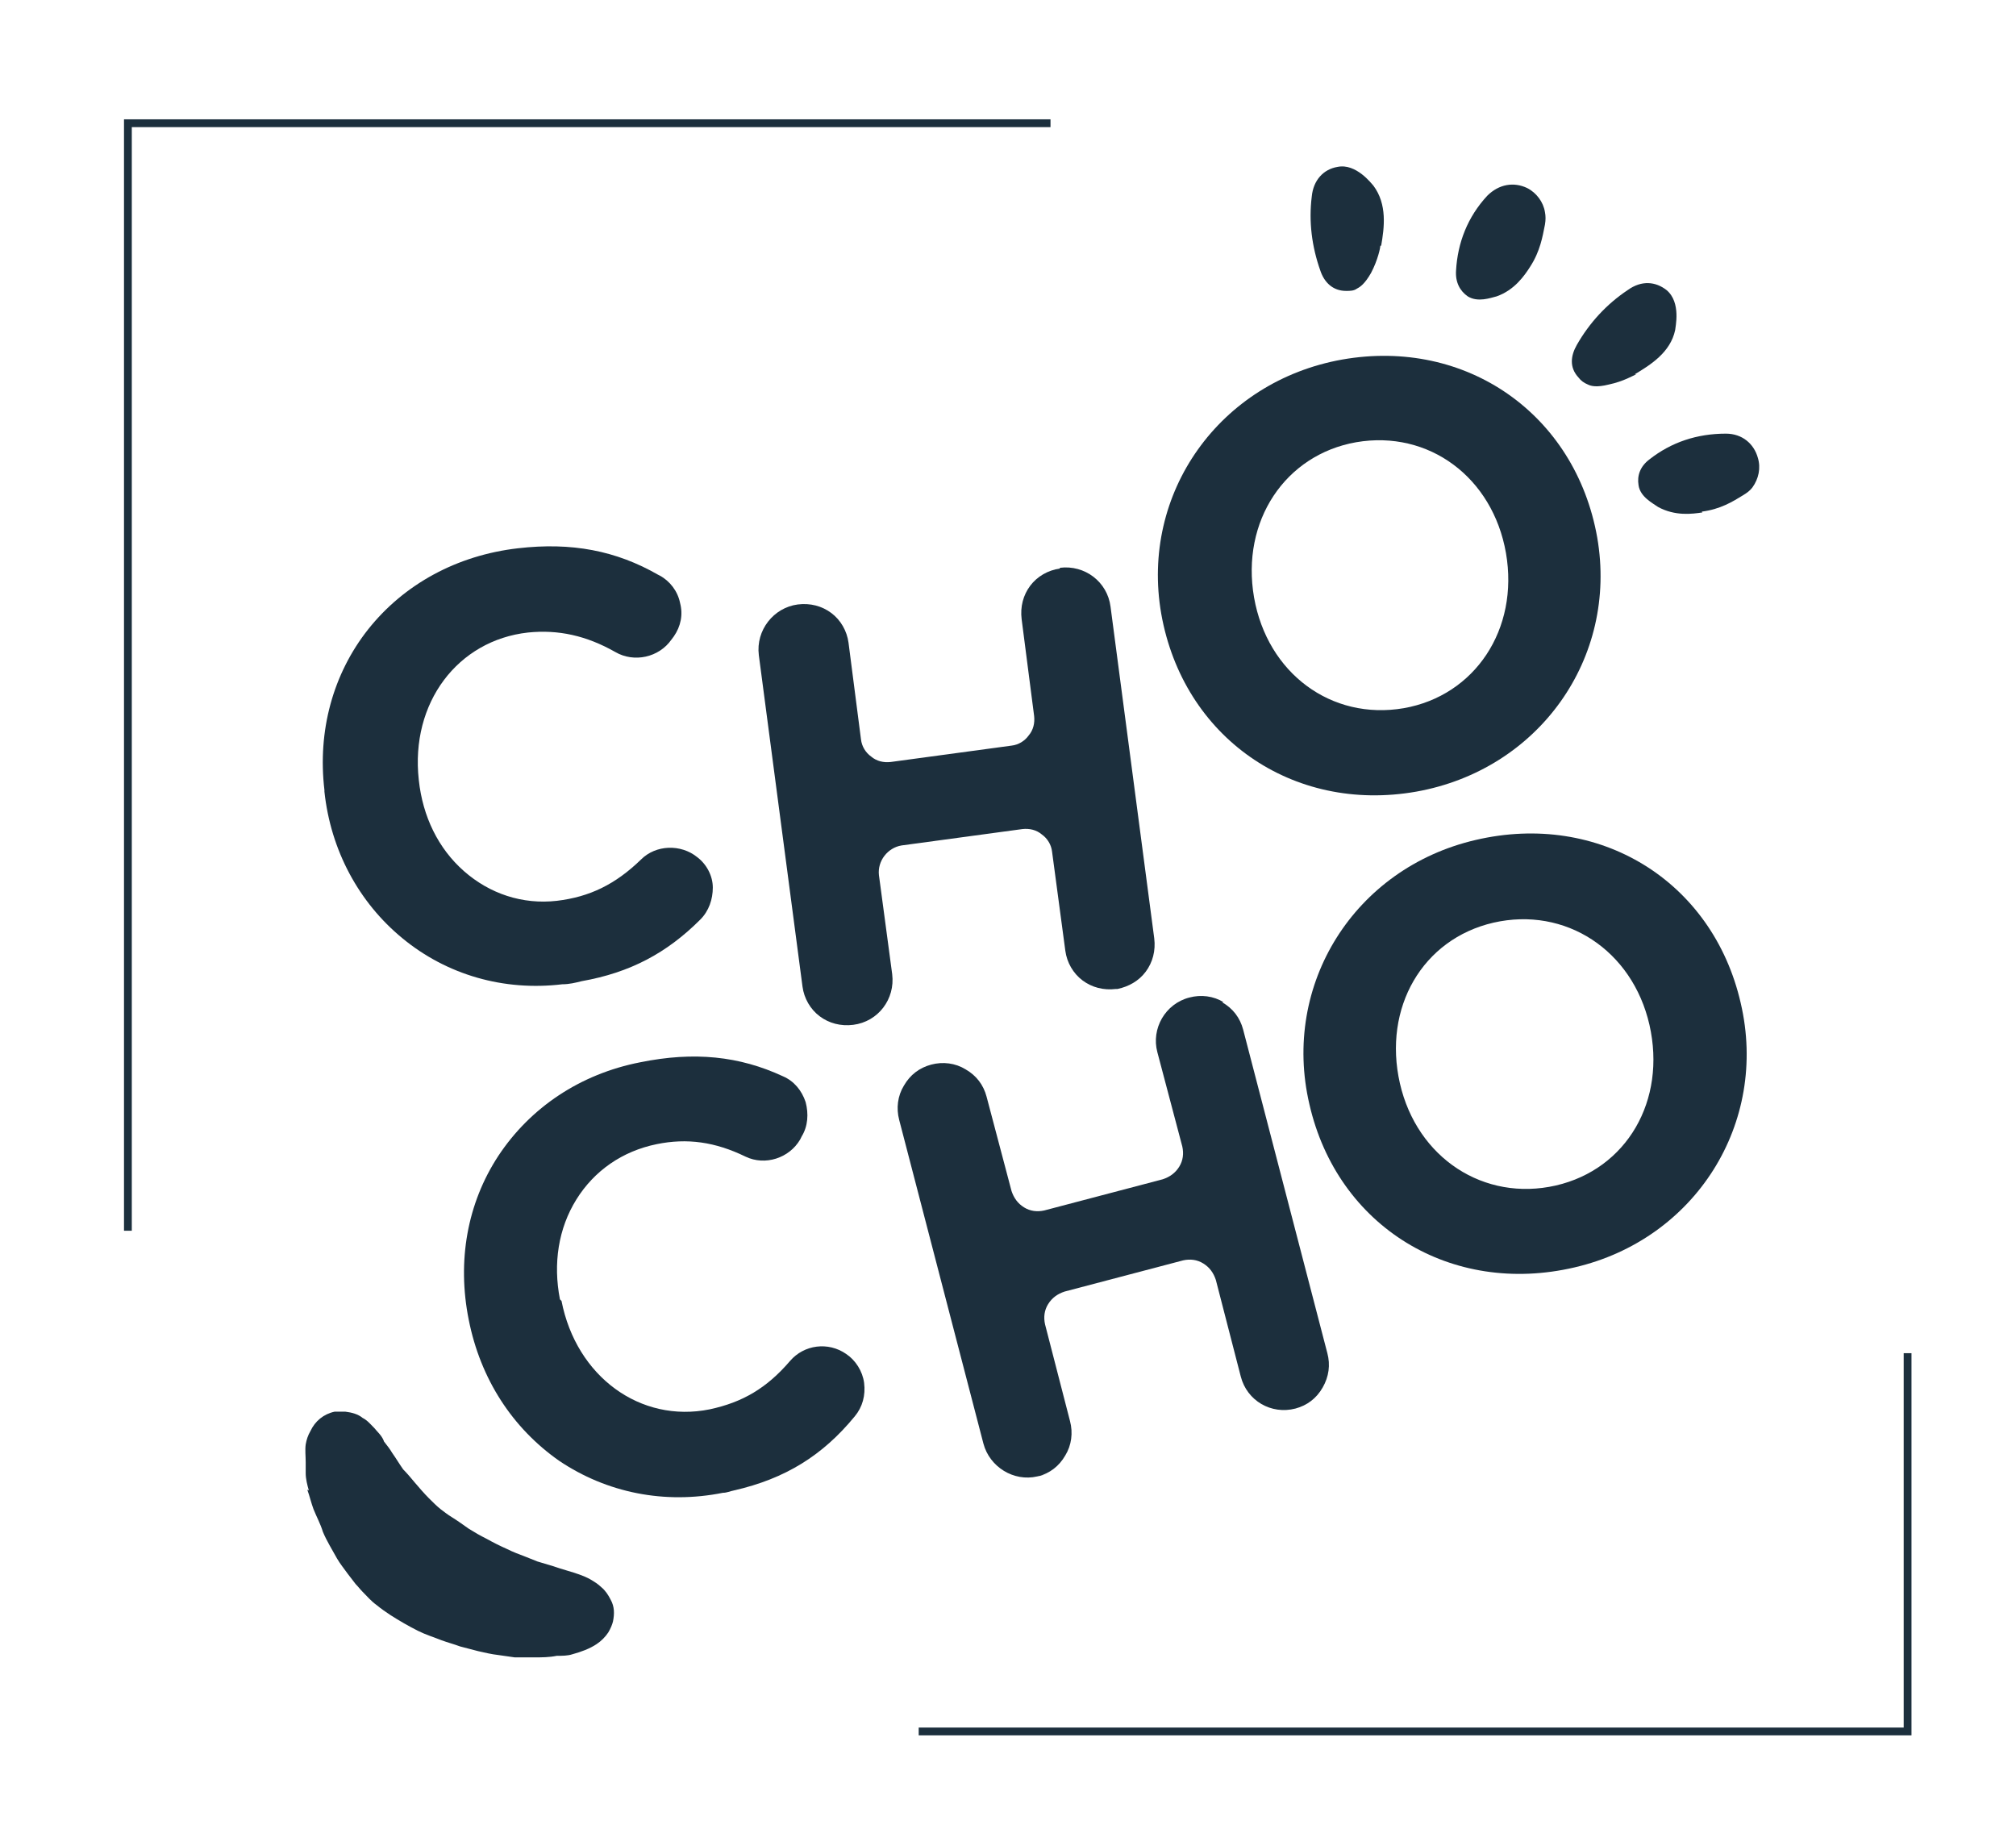 <?xml version="1.0" encoding="UTF-8"?>
<svg id="Calque_1" xmlns="http://www.w3.org/2000/svg" version="1.1" viewBox="0 0 258.5 234">
  <!-- Generator: Adobe Illustrator 29.1.0, SVG Export Plug-In . SVG Version: 2.1.0 Build 142)  -->
  <defs>
    <style>
      .st0 {
        fill: #1c2f3d;
      }
    </style>
  </defs>
  <g>
    <path class="st0" d="M71.8,166.6c-.9-4.6-.2-9.1,2.1-12.8,2.3-3.7,5.9-6.2,10.3-7.1,3.9-.8,7.5-.3,11.4,1.6,2.5,1.2,5.6.2,7-2.2l.2-.4c.8-1.3.9-2.9.5-4.4-.5-1.5-1.5-2.7-2.9-3.3-5.6-2.6-11.4-3.2-18.3-1.8-7.7,1.5-14.1,5.8-18.2,12-4,6.1-5.3,13.5-3.8,21h0c1.5,7.6,5.6,13.9,11.6,18.1,6.1,4.1,13.5,5.6,21,4.1.5,0,.9-.2,1.4-.3,6.6-1.5,11.4-4.5,15.5-9.5,1-1.2,1.4-2.7,1.2-4.3-.2-1.5-1.1-2.9-2.3-3.7-2.3-1.6-5.4-1.2-7.2.9-3,3.5-6.1,5.3-10.3,6.2-8.9,1.8-17.1-4.2-19-13.9h0Z"/>
    <path class="st0" d="M156.9,128.5c-1.3-.8-2.9-1-4.4-.6-3.1.8-4.9,4-4.1,7l3.2,12.1c.2.9.1,1.8-.4,2.6-.5.8-1.2,1.3-2.1,1.6l-15.2,4c-.9.2-1.8.1-2.6-.4-.8-.5-1.3-1.2-1.6-2.1l-3.2-12.1c-.4-1.5-1.3-2.7-2.7-3.5-1.3-.8-2.9-1-4.4-.6-1.5.4-2.7,1.3-3.5,2.7-.8,1.3-1,2.9-.6,4.4l10.8,41.5c.8,3,3.9,4.9,6.9,4.2s0,0,.1,0c1.5-.4,2.7-1.3,3.5-2.7.8-1.3,1-2.9.6-4.4l-3.2-12.4c-.2-.9-.1-1.8.4-2.6.5-.8,1.2-1.3,2.1-1.6l15.2-4c.9-.2,1.8-.1,2.6.4.8.5,1.3,1.2,1.6,2.1l3.2,12.4c.8,3.1,3.9,4.9,7,4.1,1.5-.4,2.7-1.3,3.5-2.7s1-2.9.6-4.4l-10.8-41.5c-.4-1.5-1.3-2.7-2.7-3.5Z"/>
    <path class="st0" d="M189.2,107.7c-15.5,3.6-24.9,18.5-21.3,33.9h0c3.6,15.7,18.2,24.6,34,20.9,15.5-3.6,24.9-18.5,21.3-33.9h0c-3.6-15.7-18.2-24.6-34-20.9ZM211.5,131.4h0c2.2,9.7-2.9,18.5-12,20.6-9.2,2.1-17.8-3.5-20-13.1h0c-2.2-9.7,2.9-18.5,12-20.6,9.2-2.1,17.8,3.5,20,13.1Z"/>
    <path class="st0" d="M84.4,73.7c-5.4-3.1-11.1-4.2-18-3.4-7.8.9-14.6,4.6-19.2,10.4-4.5,5.7-6.5,13-5.6,20.6v.2c.8,7.5,4.4,14.2,10,18.8,5.7,4.7,13,6.8,20.5,5.9.9,0,1.7-.2,2.5-.4,6.2-1.1,10.9-3.6,15.2-7.9,1.1-1.1,1.6-2.6,1.6-4.1,0-1.5-.8-3-2-3.9-2.1-1.7-5.3-1.6-7.2.3-3.3,3.2-6.6,4.8-10.8,5.3-4.4.5-8.6-.9-11.9-3.8-3.3-2.9-5.3-7-5.8-11.7h0c-1.1-9.9,5-17.9,14-18.9,3.9-.4,7.5.4,11.2,2.5,2.4,1.4,5.6.7,7.2-1.6l.3-.4c.9-1.3,1.2-2.8.8-4.3-.3-1.5-1.3-2.8-2.6-3.5Z"/>
    <path class="st0" d="M135.9,72.9c-1.5.2-2.9,1-3.8,2.2-.9,1.2-1.3,2.7-1.1,4.3l1.6,12.4c.1.9-.1,1.8-.7,2.5-.5.7-1.3,1.2-2.2,1.3l-15.5,2.1c-.9.1-1.8-.1-2.5-.7-.7-.5-1.2-1.3-1.3-2.2l-1.6-12.4c-.2-1.5-1-2.9-2.2-3.8-1.2-.9-2.7-1.3-4.3-1.1-3.1.4-5.4,3.3-5,6.5l5.6,42.5c.2,1.5,1,2.9,2.2,3.8,1.2.9,2.7,1.3,4.3,1.1,3.2-.4,5.4-3.3,5-6.5l-1.7-12.7c-.2-1.8,1.1-3.5,2.9-3.8l15.5-2.1c.9-.1,1.8.1,2.5.7.7.5,1.2,1.3,1.3,2.2l1.7,12.7c.2,1.5,1,2.9,2.2,3.8,1.2.9,2.7,1.3,4.3,1.1,0,0,.2,0,.2,0,1.4-.3,2.7-1,3.6-2.2.9-1.2,1.3-2.7,1.1-4.3l-5.6-42.5c-.4-3.2-3.3-5.4-6.5-5Z"/>
    <path class="st0" d="M172.1,46.1c-15.7,2.8-25.9,17.1-23.2,32.6h0c2.8,15.8,16.8,25.6,32.7,22.8,15.7-2.8,25.9-17.1,23.2-32.6h0c-2.8-15.8-16.8-25.6-32.7-22.8ZM193.1,70.9h0c1.7,9.8-4,18.3-13.1,19.9-9.3,1.6-17.5-4.5-19.2-14.2h0c-1.7-9.8,4-18.3,13.1-19.9,9.3-1.6,17.5,4.5,19.2,14.2Z"/>
    <path class="st0" d="M209.6,48c2-1.2,4.6-2.8,5.2-5.7,0-.3.8-3.5-1.1-5.1-1.4-1.1-3.2-1.3-5,0-2.7,1.8-4.9,4.2-6.5,7-.8,1.4-1,2.9.2,4.2.3.4.7.7,1.2.9.4.2,1.1.4,2.7,0,1.9-.4,3.2-1.2,3.5-1.3Z"/>
    <path class="st0" d="M218.2,65.6c2.4-.3,4-1.3,5.3-2.1.5-.3.9-.6,1.2-1,.8-1.1,1.1-2.5.7-3.8-.5-1.8-2-3.1-4.1-3.1-3.7,0-7,1.1-9.8,3.3-1.2.9-1.6,2.1-1.4,3.3.2,1.5,1.8,2.3,2.5,2.8,2.2,1.2,4.4.9,5.7.7Z"/>
    <path class="st0" d="M177.1,31.5c.4-2.3.8-5.3-1-7.7-.2-.2-2.2-2.9-4.6-2.4-1.8.3-3.1,1.7-3.3,3.8-.4,3.2,0,6.4,1.1,9.5.5,1.5,1.6,2.6,3.3,2.6.5,0,1,0,1.4-.3.4-.2,1-.6,1.8-2,.9-1.7,1.2-3.3,1.2-3.5Z"/>
    <path class="st0" d="M196.2,34.2c1.3-2,1.6-3.9,1.9-5.4.1-.6.1-1.1,0-1.6-.2-1.3-1.1-2.5-2.3-3.1-1.7-.8-3.6-.5-5.1,1-2.5,2.7-3.8,6-4,9.6-.1,1.5.5,2.6,1.5,3.3,1.3.8,2.9.2,3.7,0,2.3-.8,3.6-2.7,4.3-3.8Z"/>
    <path class="st0" d="M39.4,191c.3.8.5,1.7.8,2.5.4,1,.9,1.9,1.2,2.9.5,1.2,1.2,2.3,1.8,3.4.4.7.9,1.3,1.4,2,.3.4.7.9,1,1.3.3.3.6.7.9,1,.6.6,1.1,1.2,1.8,1.7.6.5,1.2.9,1.8,1.3,1.1.7,2.3,1.4,3.5,2,1,.5,2,.8,3,1.2.8.3,1.6.5,2.4.8.8.2,1.5.4,2.3.6.9.2,1.7.4,2.6.5.7.1,1.4.2,2.1.3.3,0,.5,0,.8,0,.6,0,1.1,0,1.7,0,1,0,1.9,0,2.9-.2.7,0,1.4,0,2-.2,1.1-.3,2.2-.7,3.1-1.3.6-.4,1.1-.9,1.5-1.5.3-.5.5-1,.6-1.4.2-1,.2-1.9-.3-2.8-.3-.6-.7-1.2-1.2-1.6-.4-.4-.9-.7-1.4-1-.9-.5-1.9-.8-2.9-1.1-.7-.2-1.3-.4-1.9-.6-.7-.2-1.3-.4-2-.6-.5-.2-1-.4-1.5-.6-.8-.3-1.6-.6-2.4-1-.9-.4-1.7-.8-2.6-1.3-.8-.4-1.5-.8-2.3-1.3-.7-.5-1.4-1-2.2-1.5-.5-.3-1-.7-1.4-1-.5-.4-1-.9-1.5-1.4-.6-.6-1.2-1.3-1.8-2-.5-.6-1-1.2-1.5-1.7,0,0,0,0,0,0-.5-.7-.9-1.4-1.4-2.1-.3-.5-.6-.9-1-1.4,0,0-.1-.1-.1-.2-.3-.7-.8-1.1-1.2-1.6-.5-.5-.9-1-1.5-1.3-.6-.5-1.4-.7-2.2-.8-.5,0-1,0-1.4,0-1.4.3-2.5,1.2-3.1,2.5-.3.5-.5,1.1-.6,1.7-.1.7,0,1.5,0,2.3,0,.5,0,.9,0,1.4,0,.7.2,1.5.4,2.2Z"/>
  </g>
  <polygon class="st0" points="245.1 222.5 117.8 222.5 117.8 221.5 244.1 221.5 244.1 173.5 245.1 173.5 245.1 222.5"/>
  <polygon class="st0" points="16.9 157.8 15.9 157.8 15.9 15.3 134.7 15.3 134.7 16.3 16.9 16.3 16.9 157.8"/>
</svg>